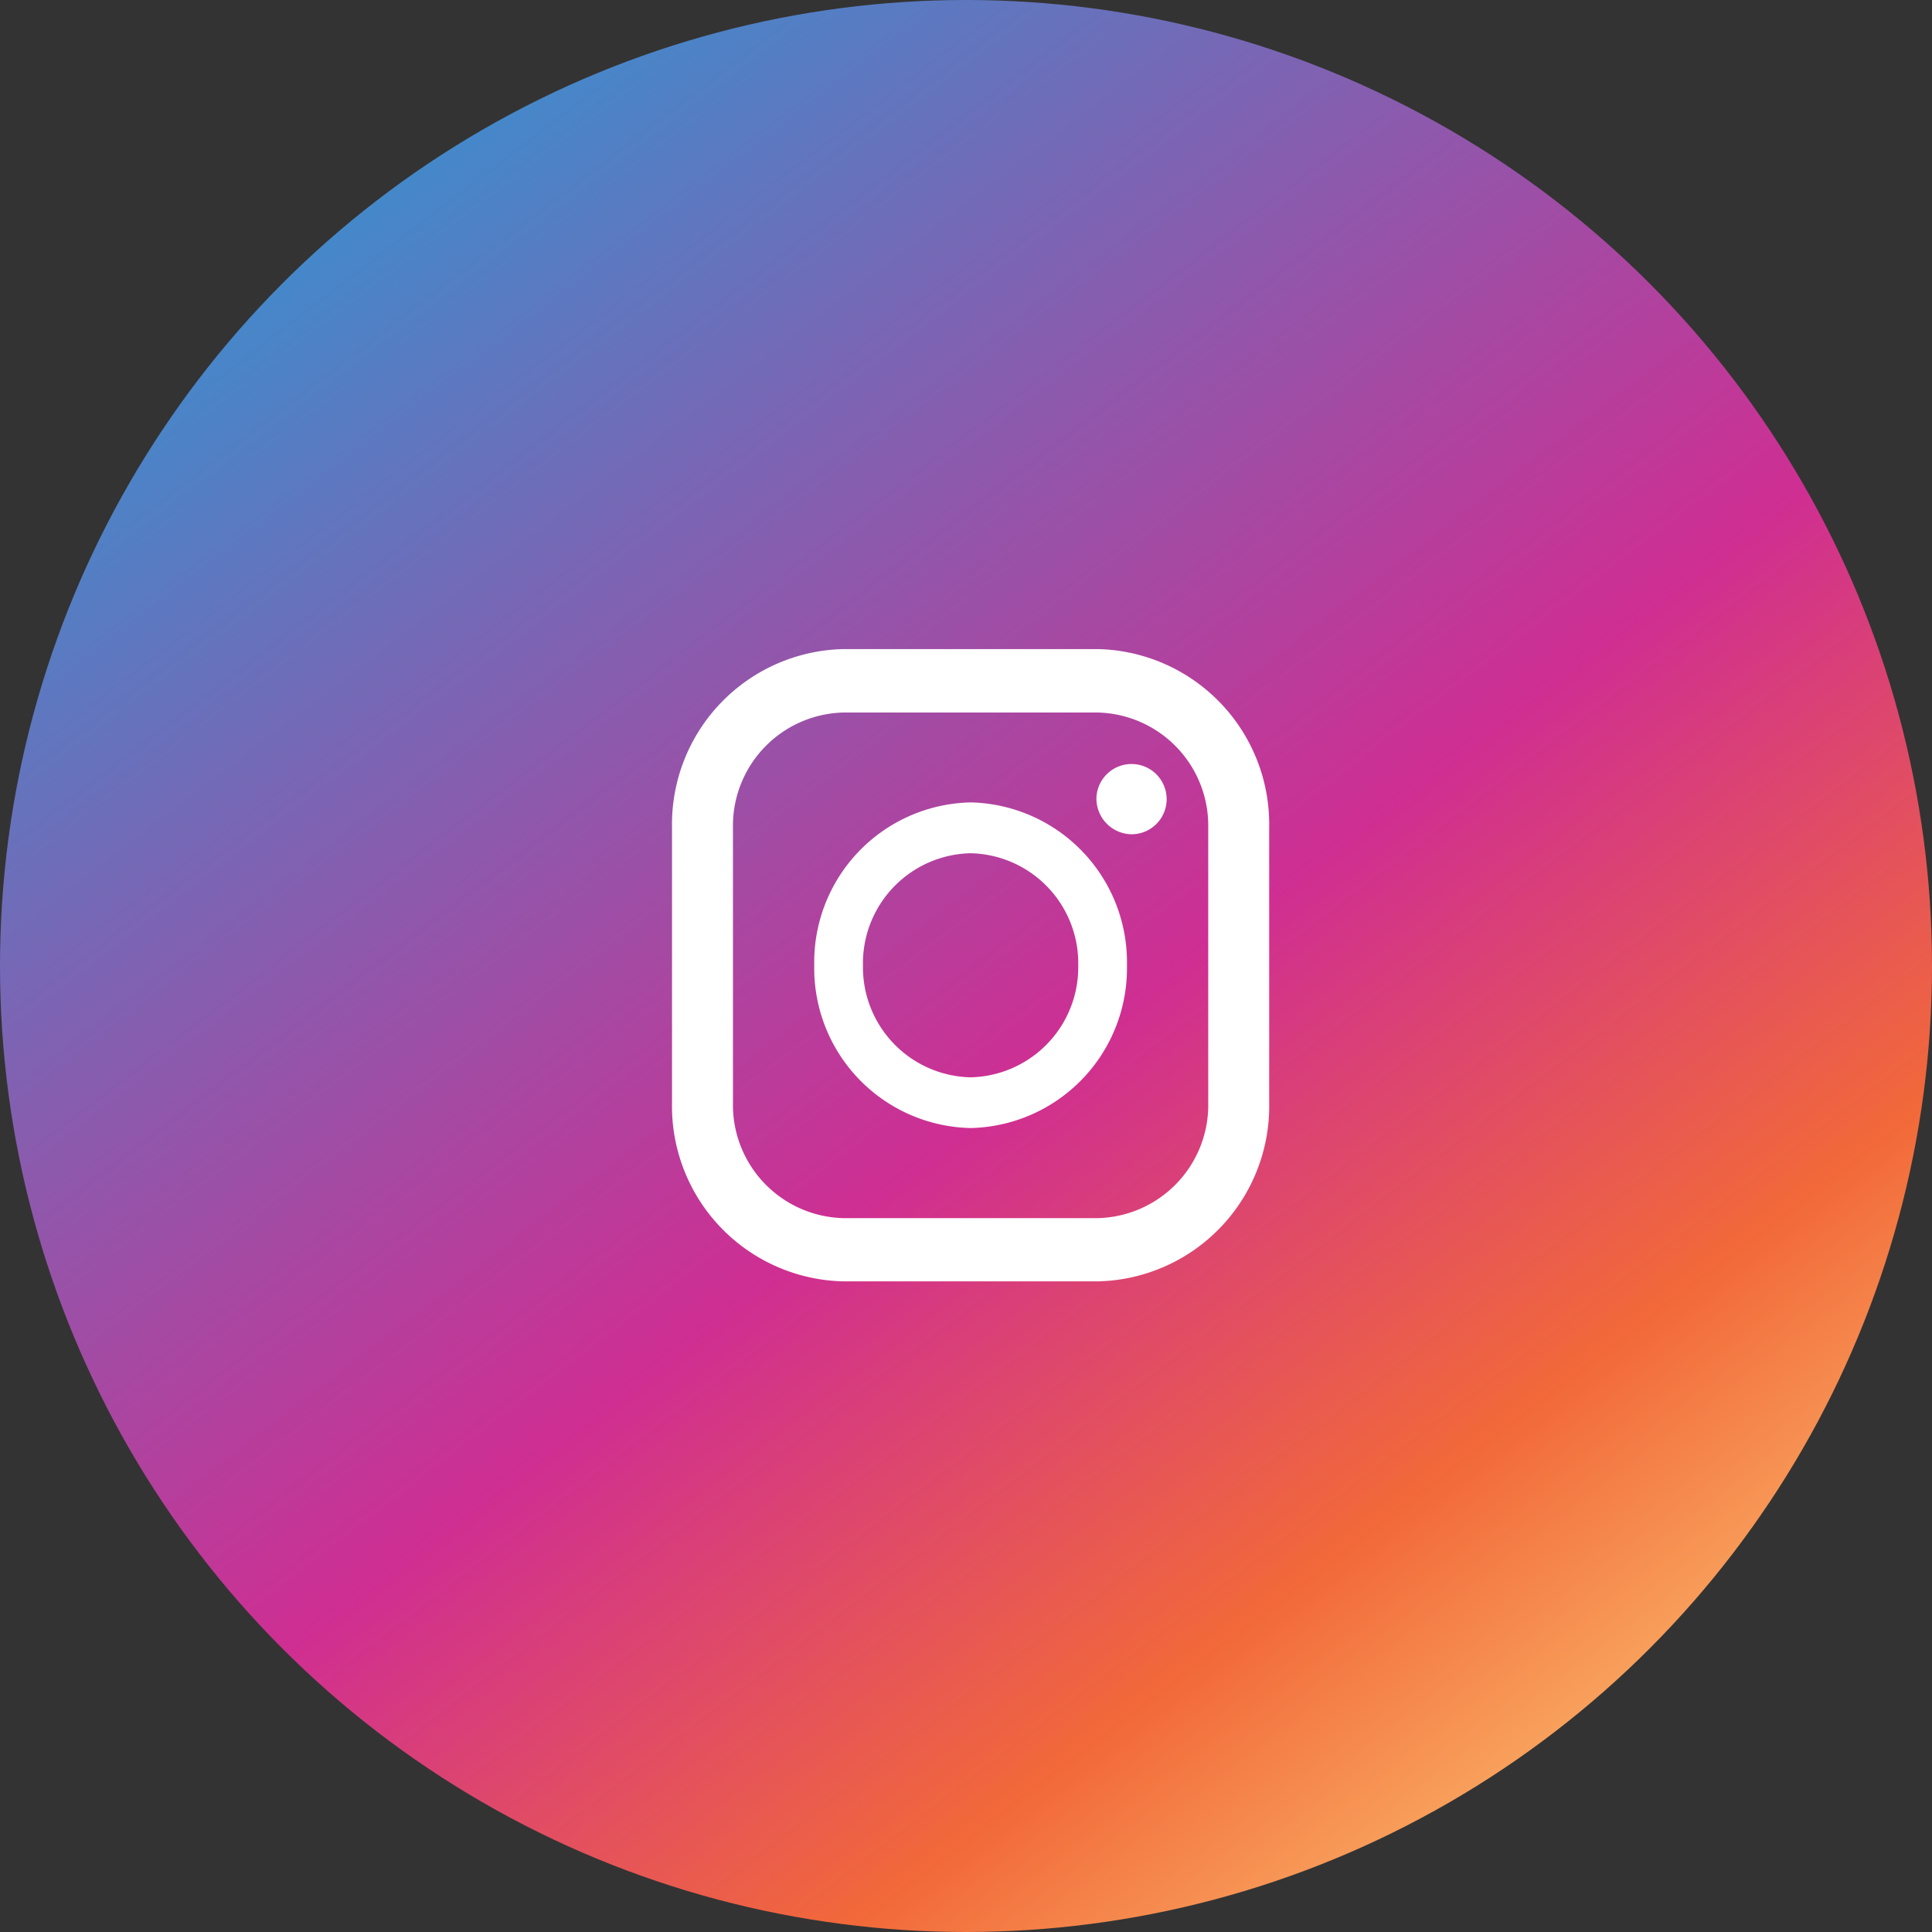 <svg id="btn-ig" xmlns="http://www.w3.org/2000/svg" xmlns:xlink="http://www.w3.org/1999/xlink" width="55" height="55" viewBox="0 0 55 55">
  <rect x="0" y="0" width="55" height="55" fill="#333333" stroke="none"/>
  <defs>
    <linearGradient id="linear-gradient" x1="0.153" x2="0.918" y2="1" gradientUnits="objectBoundingBox">
      <stop offset="0" stop-color="#299ad5"/>
      <stop offset="0.536" stop-color="#cf2e92"/>
      <stop offset="0.766" stop-color="#f26939"/>
      <stop offset="1" stop-color="#ffdd83"/>
    </linearGradient>
  </defs>
  <circle id="楕円形_9_のコピー" data-name="楕円形 9 のコピー" cx="27.5" cy="27.5" r="27.5" fill="url(#linear-gradient)"/>
  <path id="シェイプ_6" data-name="シェイプ 6" d="M4.886,18A4.989,4.989,0,0,1,0,12.912V5.086A4.989,4.989,0,0,1,4.886,0h7.228A4.989,4.989,0,0,1,17,5.086v7.826A4.989,4.989,0,0,1,12.114,18ZM1.735,5.086v7.826A3.223,3.223,0,0,0,4.886,16.2h7.228a3.223,3.223,0,0,0,3.151-3.284V5.086a3.223,3.223,0,0,0-3.151-3.28H4.886A3.223,3.223,0,0,0,1.735,5.086ZM4.049,9A4.55,4.55,0,0,1,8.5,4.365,4.551,4.551,0,0,1,12.951,9,4.55,4.55,0,0,1,8.5,13.635,4.55,4.55,0,0,1,4.049,9ZM5.436,9A3.134,3.134,0,0,0,8.5,12.191,3.134,3.134,0,0,0,11.564,9,3.132,3.132,0,0,0,8.5,5.812,3.132,3.132,0,0,0,5.436,9Zm6.646-4.766a1,1,0,1,1,1,1.038A1.017,1.017,0,0,1,12.082,4.234Z" transform="translate(19.131 18.478)" fill="#fff"/>
</svg>
